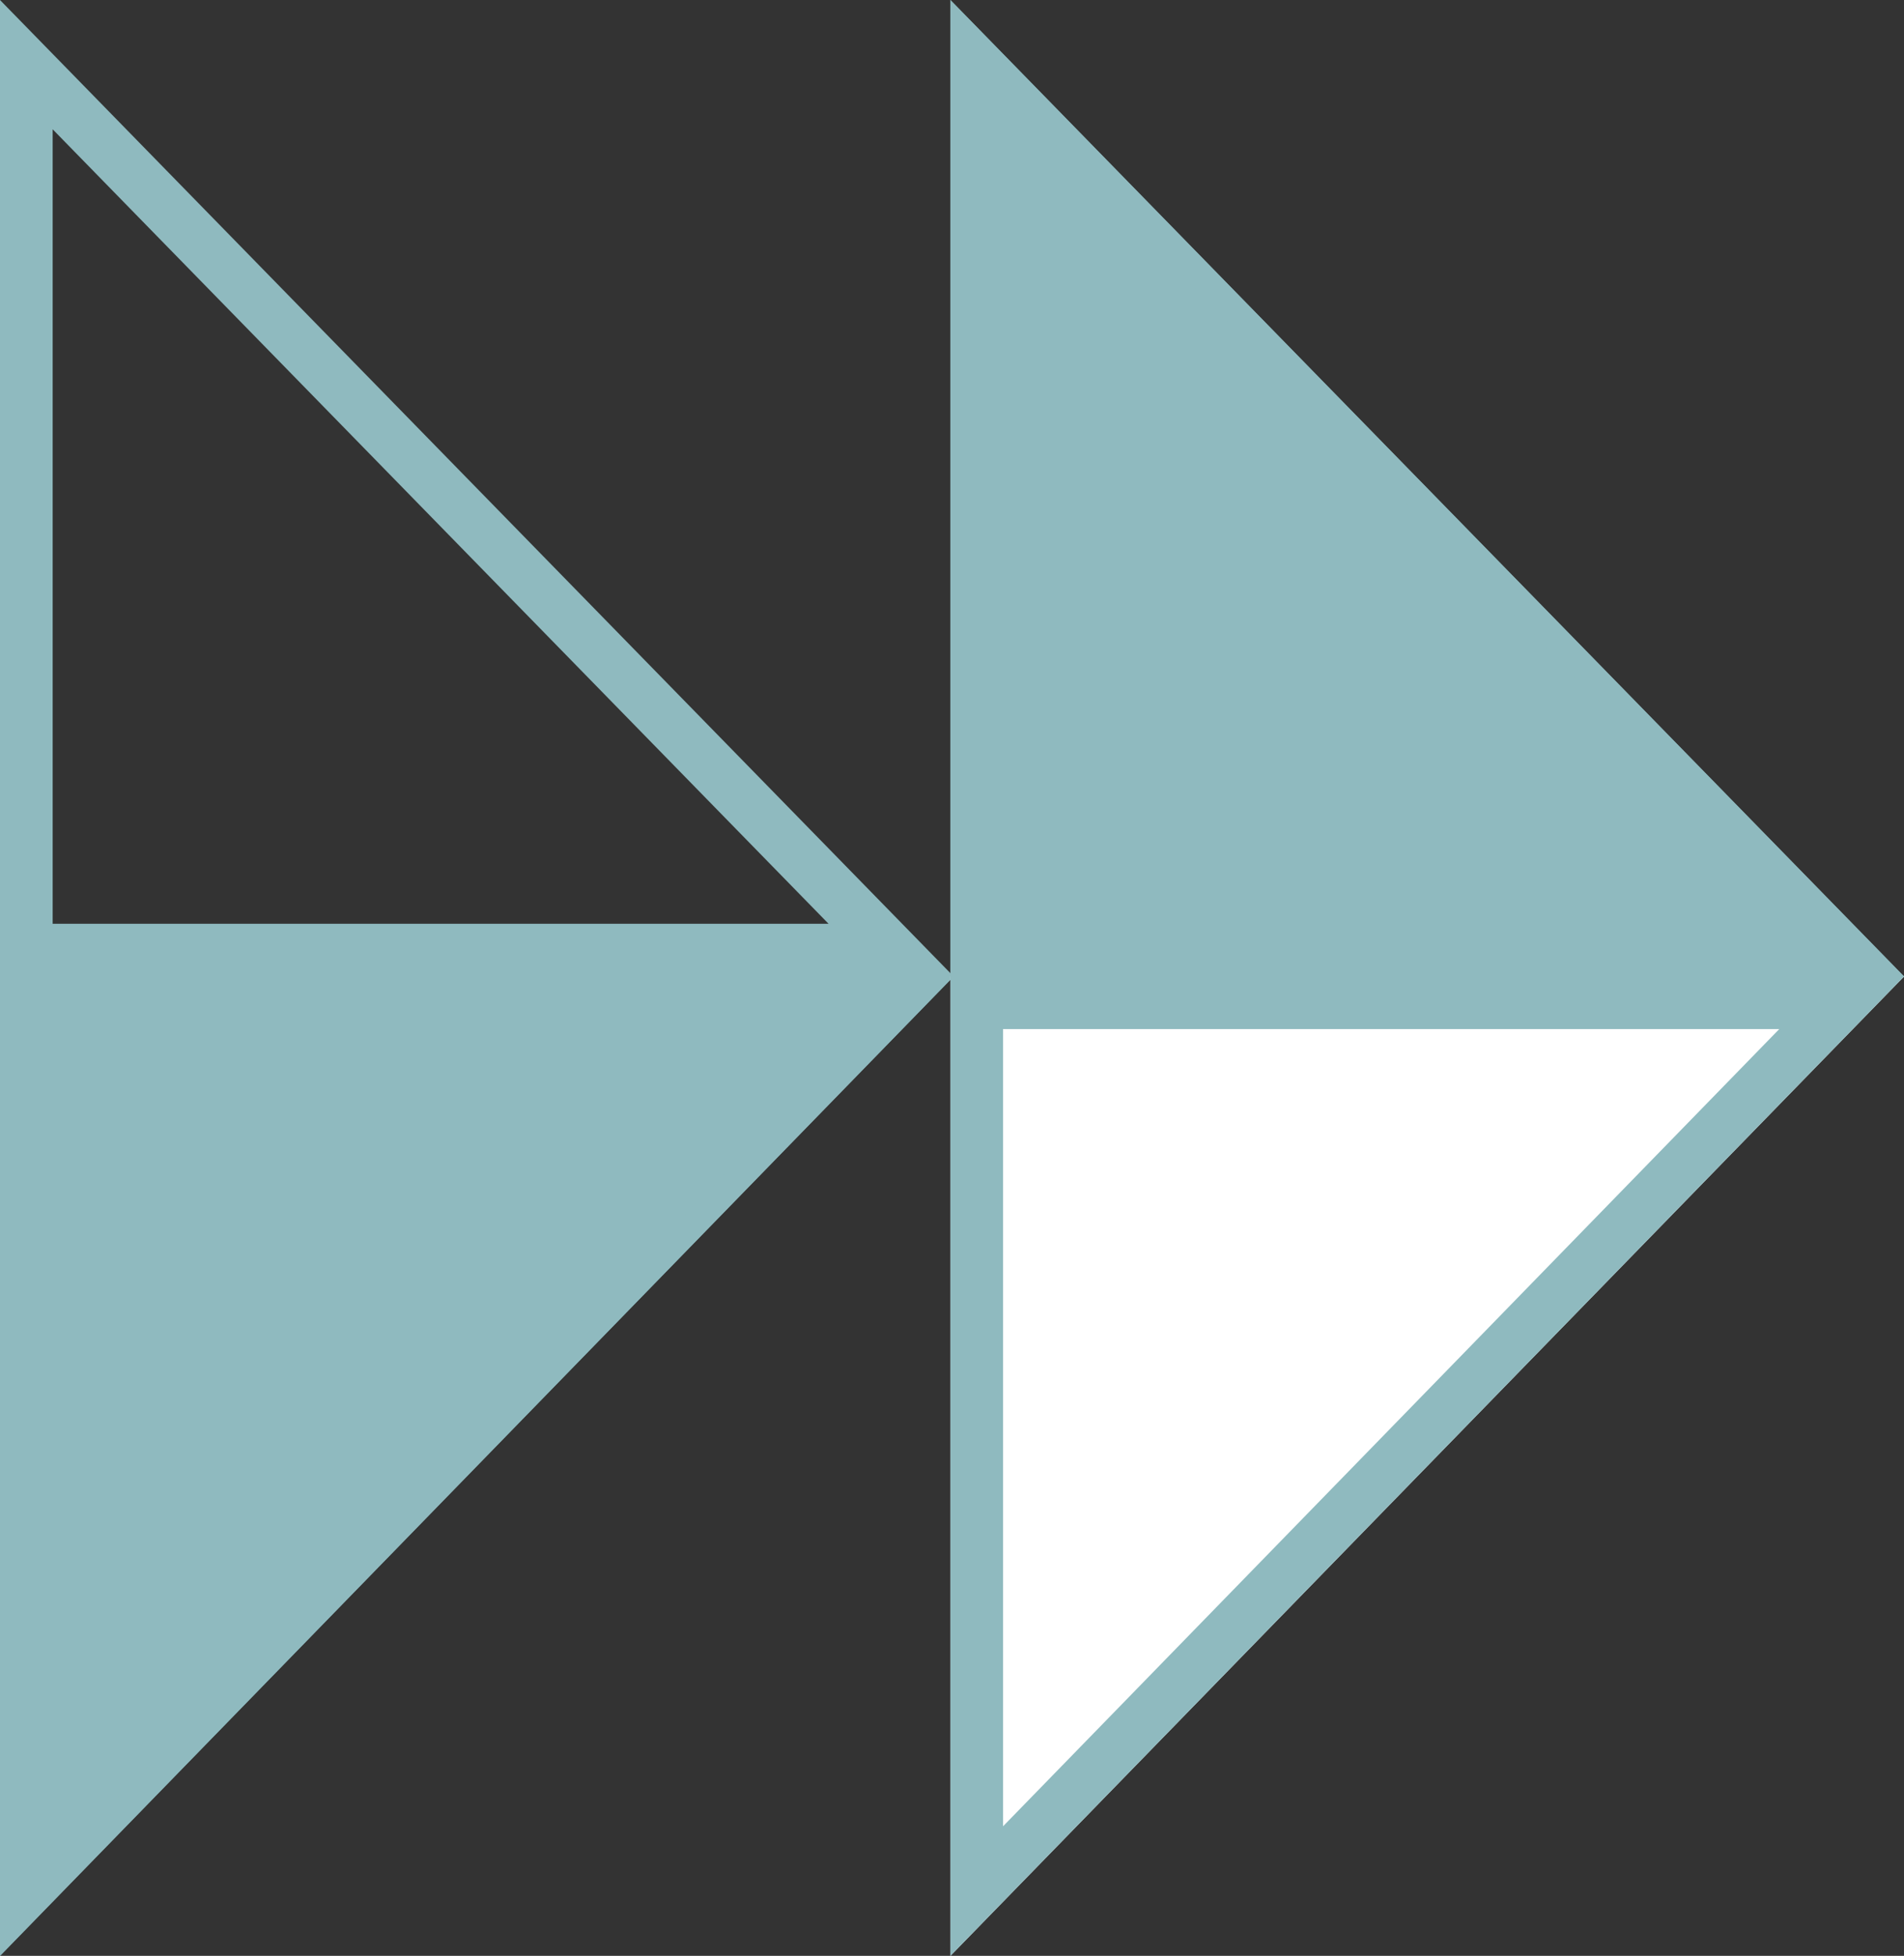 <svg xmlns="http://www.w3.org/2000/svg" width="72.31" height="74.272" viewBox="0 0 72.31 74.272">
  <rect x="0" y="0" width="72.31" height="74.272" fill="#333333" stroke="none"/>
  <g id="picto_certification_qualiopi" transform="translate(0 0)">
    <g id="Groupe_2830" data-name="Groupe 2830" transform="translate(-13.521 -107.49)">
      <path id="Tracé_1182" data-name="Tracé 1182" d="M351.817,69.5,322.35,39.33V69.5h29.467m4.749,2H320.35V34.42Z" transform="translate(-306.829 73.07)" fill="#8fbabf"/>
      <g id="Groupe_2829" data-name="Groupe 2829" transform="translate(13.521 107.49)">
        <path id="Tracé_1181" data-name="Tracé 1181" d="M320.35,83.35h36.216L320.35,120.543Z" transform="translate(-320.35 -46.271)" fill="#8fbabf"/>
        <path id="Tracé_1181_-_Contour" data-name="Tracé 1181 - Contour" d="M321.35,84.35v33.733L354.2,84.35H321.35m-1-1h36.216L320.35,120.543Z" transform="translate(-320.35 -46.271)" fill="#8fbabf"/>
        <path id="Tracé_1183" data-name="Tracé 1183" d="M367.98,83.35H404.2L367.98,120.543Z" transform="translate(-331.886 -46.271)" fill="#fff"/>
        <path id="Tracé_1183_-_Contour" data-name="Tracé 1183 - Contour" d="M369.98,85.35v30.272L399.457,85.35H369.98m-2-2H404.2L367.98,120.543Z" transform="translate(-331.886 -46.271)" fill="#8fbabf"/>
        <path id="Tracé_1184" data-name="Tracé 1184" d="M367.98,71.5H404.2L367.98,34.42Z" transform="translate(-331.886 -34.42)" fill="#8fbabf"/>
        <path id="Tracé_1184_-_Contour" data-name="Tracé 1184 - Contour" d="M401.821,70.5,368.98,36.875V70.5h32.841m2.375,1H367.98V34.42Z" transform="translate(-331.886 -34.42)" fill="#8fbabf"/>
      </g>
    </g>
  </g>
</svg>
